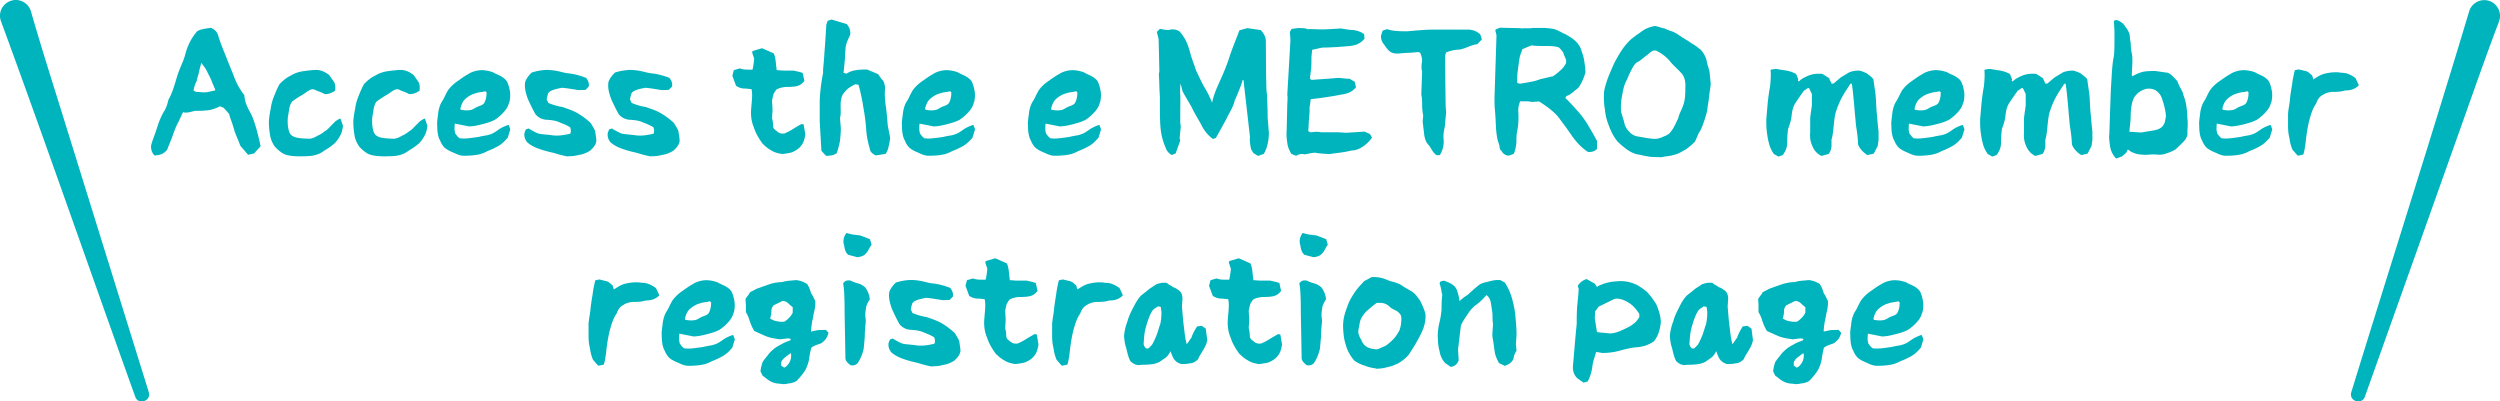 <svg data-name="Layer 2" xmlns="http://www.w3.org/2000/svg" viewBox="0 0 238.04 38.22"><path d="M14.78 14.82s-.04 0-.06-.02c-.25-.23-.37-.58-.33-.98.08-.28.18-.57.29-.86.08-.23.17-.47.25-.72.18-.59.38-1.09.62-1.52.23-.35.36-.67.49-1.23.33-.57.49-1.11.68-1.74l.14-.46c.1-.34.23-.66.37-.99.16-.38.33-.77.43-1.2.23-.84.6-1.53 1.12-2.13.33-.19.72-.24 1.3-.32.34.14.57.37.67.65.21.72.48 1.38.73 1.98.12.32.25.64.38.96l.39.96c.23.67.55 1.26 1.01 1.85.06.6.19.93.46 1.47.31.52.44.91.69 1.74l.04.15c.13.49.26.98.36 1.52l-.62.68-.57.13-.73-.85c-.1-.27-.2-.5-.29-.73-.09-.21-.17-.41-.25-.62-.13-.46-.24-.8-.35-1.1-.07-.2-.13-.38-.18-.57-.11-.16-.52-.6-.53-.61l-.35-.14c-.4.21-.78.33-1.09.37-.31.04-.58.06-.86.06h-.42l-.16.04c-.25.07-.49.13-.71.13-.1 0-.19-.01-.27-.04-.08.16-.16.33-.24.5-.1.21-.19.43-.3.62-.15.29-.27.62-.39.94l-.08.23c-.08.23-.18.47-.28.72-.08.19-.15.38-.22.56-.28.36-.67.54-1.14.54zm4.15-6.06c.17.02.33.03.49.03.12 0 .25 0 .37-.03.24-.05.52-.11.71-.16l-.03-.14c-.11-.22-.19-.44-.27-.62-.06-.17-.12-.3-.18-.43l-.38-.75c-.09-.17-.21-.32-.33-.48-.05-.06-.09-.12-.14-.19-.07.25-.16.56-.21.8-.02.16-.07.3-.11.44-.05.15-.09.29-.11.46-.15.28-.25.57-.31.92.08.07.23.15.38.15h.11zm9.86 6.13c-.31 0-.64-.01-.92-.03-.37-.05-.66-.1-.93-.25-.27-.16-.54-.39-.79-.67-.27-.42-.41-.78-.45-1.17-.06-.36-.1-.75-.1-1.19.03-.43.09-.82.19-1.31.04-.34.15-.73.32-1.15.17-.42.31-.75.5-1.1.4-.42.74-.67 1.11-.84.31-.2.77-.36 1.22-.41.53-.08.93-.11 1.29-.11.4.04.75.2 1.11.48l.13.18c.1.15.2.29.3.43.18.26.17.56.14.88-.22.16-.56.33-.88.33-.05 0-.09 0-.14-.01-.16-.1-.28-.15-.42-.2a3.11 3.11 0 00-.24-.09.982.982 0 01-.18-.08.53.53 0 00-.27-.08c-.04 0-.09 0-.14.02-.18.05-.36.18-.55.31-.11.08-.21.16-.33.22-.35.2-.67.41-.94.62-.12.13-.19.33-.23.47-.04.13-.06.29-.09.47-.02.14-.05.3-.08.48s-.06.78.05 1.21c.06.38.26.56.26.56.29.23.6.32 1.77.35.23-.03.49-.13.72-.28.23-.09.45-.23.7-.43.21-.11.37-.29.55-.48l.08-.08.42-.42.35-.21s.03-.01.04-.01h.03c.02 0 .04.03.05.05l.22.64c-.05.34-.13.72-.3.97-.13.26-.33.52-.54.72-.29.25-.58.45-.93.65-.28.23-.65.4-1.03.47-.28.07-.81.08-1.1.08zm8.04 0c-.31 0-.64-.01-.92-.03-.37-.05-.66-.1-.93-.25-.27-.16-.54-.39-.79-.67-.27-.42-.41-.78-.45-1.17-.06-.36-.1-.75-.1-1.19.03-.43.09-.82.19-1.31.04-.34.15-.73.32-1.15.17-.42.31-.75.5-1.1.4-.42.74-.67 1.11-.84.31-.2.77-.36 1.22-.41.53-.08.93-.11 1.29-.11.4.04.75.2 1.11.48l.13.18c.1.15.2.29.3.43.18.26.17.56.14.88-.22.16-.56.33-.88.33-.05 0-.09 0-.14-.01-.16-.1-.28-.15-.42-.2a3.11 3.11 0 00-.24-.09.982.982 0 01-.18-.08.53.53 0 00-.27-.08c-.04 0-.09 0-.14.02-.18.05-.36.18-.55.31-.11.08-.21.16-.33.22-.35.2-.67.41-.94.62-.12.13-.19.33-.23.47-.04.13-.06.29-.09.47-.02.14-.05.3-.08.48s-.06.78.05 1.21c.06.38.26.56.26.56.29.23.6.32 1.77.35.23-.03.49-.13.72-.28.23-.09.45-.23.7-.43.21-.11.37-.29.55-.48l.08-.08.42-.42.35-.21s.03-.01.04-.01h.03c.02 0 .04.03.05.05l.22.64c-.05.34-.13.72-.3.97-.13.26-.33.52-.54.72-.29.25-.58.45-.93.65-.28.23-.65.4-1.03.47-.28.07-.81.08-1.1.08zm7.32-.06c-.34 0-.69-.16-.91-.27-.32-.13-.54-.23-.81-.42-.2-.15-.39-.42-.53-.77-.24-.41-.26-1-.27-1.34 0-.09 0-.17-.01-.21 0-.25.03-.47.06-.7.02-.14.04-.28.05-.43.08-.42.17-.77.42-1.13.08-.13.15-.28.23-.44.08-.17.17-.34.28-.53.27-.35.52-.59.87-.84l.16-.11c.28-.2.59-.42.89-.58.3-.21.77-.36 1.24-.38.44 0 .8.09 1.12.2.14.09.28.15.41.21.2.09.41.18.61.34.29.22.36.41.42.59l.05.13c.08.29.17.64.15 1.03-.02.33-.06.54-.14.69-.05.21-.18.45-.35.66-.29.35-.6.63-.96.87-.4.21-.79.32-1.15.41-.41.11-.84.21-1.31.23l-1.36-.27c-.03.16-.03.49-.03.6l.06.32c.05.08.26.39.44.48.1.01.24.02.38.02.38 0 .83-.07 1.45-.16.16-.05.32-.07.47-.1.17-.03.34-.05.51-.11.33-.09.56-.25.83-.44.29-.21.58-.34.93-.47h.07c.02 0 .04.03.04.05l.13.35-.24.79c-.23.28-.57.63-.95.83-.35.19-.68.35-.97.45-.44.24-.91.44-2.19.45h-.08zm2-6.13s-.08.01-.13.04c-.37.04-.61.09-.79.16-.31.08-.54.23-.73.36-.25.2-.42.33-.59.81l-.08.28.05.11c.13.01.33.05.54.05.13 0 .27-.01.42-.04.12-.03.23-.09.35-.16.08-.05.17-.1.26-.14l.15-.06c.2-.07.41-.15.5-.3s.23-.45.23-1.01c-.07-.09-.12-.11-.16-.11zm7.89 6.2c-.54-.11-.92-.21-1.31-.34l-.18-.04c-.38-.09-.71-.17-1.11-.31-.53-.17-.95-.4-1.25-.67-.22-.28-.3-.57-.25-.89l.12-.32.27-.1c.29.18.54.32.84.45.13.07.47.1.79.13.16.02.32.03.47.05.18.03.37.05.59.05.36 0 .78-.06 1.27-.18.14-.2 0-.6 0-.61-.33-.2-.67-.34-.99-.46-.28-.14-.62-.21-1.13-.25-.47 0-.85-.16-1.17-.51-.19-.32-.33-.61-.51-.98-.14-.29-.29-.6-.38-.96-.12-.41-.16-.76-.11-1.12.05-.28.42-.76.64-.94.58-.17 1.02-.24 1.46-.24.17 0 .33.01.49.03.32.03.6.1.86.16.24.06.47.12.73.14.53.06 1.04.2 1.62.42.23.28.31.56.26.83l-.31.32-.68.02s-1.26-.22-1.58-.22c-.5.1-1.13.23-1.29.52-.06.15-.15.57-.15.57l.16.35c.4.17.88.32 1.36.39l.22.08c.38.13.78.27 1.17.49.47.27.88.58 1.27.94l.08.13c.13.21.26.42.35.63l.04.27c.04.25.08.48.08.71-.07.41-.34.68-.6.91-.38.23-.71.35-1.02.39-.35.1-.71.14-1.07.14h-.02zm7.93 0c-.54-.11-.92-.21-1.31-.34l-.18-.04c-.38-.09-.71-.17-1.11-.31-.53-.17-.95-.4-1.25-.67-.22-.28-.3-.57-.25-.89l.12-.32.27-.1c.29.18.54.32.84.45.13.07.47.1.79.13.16.02.32.03.47.05.18.03.37.05.59.05.36 0 .78-.06 1.27-.18.14-.2 0-.6 0-.61-.33-.2-.67-.34-.99-.46-.28-.14-.62-.21-1.13-.25-.47 0-.85-.16-1.17-.51-.19-.32-.33-.61-.51-.98-.14-.29-.29-.6-.38-.96-.12-.41-.16-.76-.11-1.12.05-.28.42-.76.64-.94.58-.17 1.02-.24 1.46-.24.17 0 .33.01.49.03.32.03.6.1.86.16.24.06.47.12.73.14.53.06 1.04.2 1.62.42.23.28.31.56.26.83l-.31.32-.68.02s-1.26-.22-1.58-.22c-.5.1-1.13.23-1.29.52-.06.15-.15.57-.15.57l.16.35c.4.17.88.32 1.36.39l.22.08c.38.13.78.27 1.17.49.47.27.88.58 1.27.94l.08.13c.13.21.26.42.35.63l.04.27c.04.25.08.48.08.71-.07.41-.34.68-.6.91-.38.23-.71.35-1.02.39-.35.1-.71.14-1.07.14H62zm12.41-.25c-.41-.07-.72-.18-.94-.33-.29-.15-.54-.36-.84-.65-.32-.45-.65-.97-.82-1.54-.22-.5-.31-1.1-.26-1.74l.03-.37c.05-.53.11-1.13 0-1.54h-.02c-.19 0-.43-.05-.63-.05-.3 0-.59-.1-.82-.27l-.35-.95.14-.53.57-.17c.25.1.54.12.78.12h.43c.12-.49.16-1.04.16-1.05l-.19-.56.03-.16.91-.27 1.11.49c.15.31.19.75.23 1.15.02.18.04.34.06.47 0-.01.03-.02.07-.02.12 0 .37.04.67.04h.86l.26.06c.2.04.41.09.61.17l.16.75c-.25.33-.51.47-.87.53-.36.05-.67.05-.97.05-.35.06-.62.11-.83.26-.12.14-.26.4-.26.4-.06.19-.1.39-.15.66l.05.84-.05.81c.05.19.1.42.1.68 0 .24.08.37.31.52.2.19.38.27.61.27.05 0 .1 0 .16-.01.24-.1.54-.25.81-.42.16-.11.36-.22.55-.33l.26-.15.21.04.16.94c-.07.53-.22.9-.44 1.13-.18.27-.72.58-1.01.63-.31.06-.59.11-.83.11h-.01zm4.51.19c-.09 0-.18 0-.26-.02l-.42-.46-.16-2.79V9.64c.03-.86.13-1.71.32-2.69-.01-.17.01-.48.05-.87.03-.31.06-.68.08-1.08l.04-.5c.05-.73.1-1.44.14-2.17l.13-.35.37-.12 1.44.43c.28.32.38.67.33 1.05-.23.43-.36.78-.42 1.08l-.03.34c-.03.31-.05.61-.05.88l-.13 1.3.3.07c.21-.16.54-.28.88-.33.36-.06.72-.06 1.07-.06l1.04.44c.19.27.31.46.47.61.13.24.19.48.19.75-.05.64 0 1.04.04 1.47.07.46.13.9.21 1.98.03.21.08.43.12.64.04.22.09.43.12.65-.03.14-.04.25-.06.35-.02.14-.04.28-.09.42-.02.2-.12.46-.28.72l-.94.15c-.39-.19-.54-.37-.58-.67-.19-.64-.31-1.28-.34-1.88-.08-.95-.16-1.42-.24-1.88-.03-.16-.06-.32-.08-.5-.1-.51-.23-1.21-.41-1.8l-.31-.05c-.22.12-.42.22-.61.36-.16.11-.28.25-.4.39l-.16.19c-.14.26-.22.61-.22 1.01v.3c.01.31.03.66-.06.97l.08.99c0 .31-.03.65-.06.97l-.02.22c-.09.42-.18.79-.31 1.16-.22.17-.49.24-.79.24zm9.51-.01c-.34 0-.69-.16-.91-.27-.32-.13-.54-.23-.81-.42-.2-.15-.39-.42-.53-.77-.24-.41-.26-1-.27-1.34 0-.09 0-.17-.01-.21 0-.25.03-.47.06-.7.02-.14.04-.28.05-.43.08-.42.17-.77.42-1.13.08-.13.15-.28.23-.44.08-.17.17-.34.28-.53.27-.36.52-.59.87-.84l.16-.11c.28-.2.59-.42.89-.58.3-.21.77-.36 1.24-.38.44 0 .8.09 1.12.2.14.09.28.15.41.21.2.09.41.18.61.34.29.22.36.41.42.59l.05.13c.08.29.17.64.15 1.03-.02.33-.06.54-.14.69-.05.21-.18.45-.35.66-.29.35-.6.63-.96.87-.4.21-.79.32-1.15.41-.41.11-.84.21-1.31.23l-1.36-.27c-.03.16-.03.49-.03.6l.06.32c.05.08.26.39.44.48.1.01.24.02.38.02.38 0 .83-.07 1.45-.16.16-.05.32-.07.47-.1.17-.03.34-.05.51-.11.33-.09.56-.25.83-.44.29-.21.58-.34.93-.47h.07c.02 0 .04.03.04.05l.13.35-.24.79c-.23.28-.57.63-.95.83-.35.19-.68.35-.97.45-.44.24-.91.44-2.19.45h-.08zm2-6.13s-.08.01-.13.04c-.37.04-.61.09-.79.16-.31.08-.54.23-.73.36-.25.2-.42.33-.59.81l-.08.28.05.11c.13.01.33.05.54.05.13 0 .27-.01.42-.04.12-.03.23-.09.35-.16.08-.05.17-.1.26-.14l.15-.06c.2-.07.41-.15.5-.3s.23-.45.23-1.01c-.07-.09-.12-.11-.16-.11zm10 6.13c-.34 0-.69-.16-.91-.27-.32-.13-.54-.23-.81-.42-.2-.15-.39-.42-.53-.77-.24-.41-.26-1-.27-1.34 0-.09 0-.17-.01-.21 0-.25.03-.47.06-.7.02-.14.04-.28.05-.43.08-.42.17-.77.42-1.13.08-.13.15-.28.23-.44.08-.17.17-.34.28-.53.27-.36.52-.59.87-.84l.16-.11c.28-.2.59-.42.89-.58.3-.21.77-.36 1.24-.38.44 0 .8.09 1.12.2.14.09.28.15.41.21.2.09.41.18.61.34.29.22.36.41.42.59l.05.13c.08.29.17.64.15 1.03-.02.33-.06.54-.14.69-.05.21-.18.45-.35.66-.29.35-.6.63-.96.87-.4.21-.79.32-1.15.41-.41.11-.84.21-1.31.23l-1.36-.27c-.03.16-.03.49-.03.6l.06.32c.05.08.26.39.44.48.1.01.24.02.38.02.38 0 .83-.07 1.45-.16.16-.05.32-.07.47-.1.17-.03.34-.05.51-.11.33-.09.56-.25.83-.44.29-.21.58-.34.93-.47h.07c.02 0 .04.03.04.05l.13.35-.24.79c-.23.28-.57.63-.95.83-.35.19-.68.35-.97.45-.44.24-.91.44-2.19.45h-.08zm2-6.13s-.08.01-.13.04c-.37.04-.61.09-.79.16-.31.08-.54.23-.73.36-.25.2-.42.33-.59.81l-.08.28.05.11c.13.01.33.05.54.05.13 0 .27-.01.42-.04.12-.03.23-.09.35-.16.08-.05.17-.1.26-.14l.15-.06c.2-.07.41-.15.5-.3s.23-.45.23-1.01c-.07-.09-.12-.11-.16-.11zm17.4 6.14s-.03 0-.04-.01l-.42-.26-.21-.35-.04-.18c-.05-.29-.12-.68-.07-.98l-.62-5.44h-.08c-.08.33-.21.65-.33.94-.15.37-.27.68-.43 1.01-.07.4-.3.82-.52 1.23-.1.19-.21.39-.29.57l-.98 1.77-.28.09c-.53-.39-.87-.84-1.18-1.49l-.2-.34c-.23-.4-.47-.81-.65-1.21-.1-.18-.22-.38-.34-.58-.18-.31-.37-.63-.52-.92l-.19-.74c-.05.37-.06.92-.02 1.16 0 .34 0 .67-.01 1.57v1.01l.05.37-.11 1.08.06.24-.44 1.23-.38.15c-.33-.21-.49-.44-.57-.7-.28-.62-.45-1.31-.5-2.05-.05-.58-.05-1.62-.05-2.38v-.39c-.02-.34-.04-.7-.05-1.06-.01-.36-.02-.73-.05-1.08l.05-.34-.07-3.04-.17-.68.3-.3c.29.07.51.11.72.11.08 0 .15 0 .23-.02a1.16 1.16 0 01.92.17c.45.53.74 1.02 1.01 2.04.08.34.2.65.31.96.09.24.17.48.25.73l.2.41c.18.38.35.75.61 1.2.3.48.56 1.06.71 1.44.15-.74.42-1.34.72-2.01.42-.91.73-1.69.97-2.46.17-.51.37-1.02.57-1.53.12-.3.23-.59.34-.89l.75-.21 1.28.18c.27.31.51.62.49 1.17l.02 2.94c0 .28.01.53.02.77 0 .5.01.93.08 1.33 0 .22 0 .42.02.66.01.36.03.8.03 1.52.03.23.05.46.06.7.02.22.03.45.06.69-.01 1.3-.47 1.98-.49 2.01l-.52.19h-.03zm3.58-.02l-.42-.16c-.2-.35-.36-.69-.39-1.08-.07-.43-.09-.8-.06-1.15l.06-2.51.03-.64-.03-.26.3-5.2-.05-.79.16-.28.74-.09c.09.02.17.02.25.02.17 0 .37.01.56.12.03-.03.13-.03.23-.03s.21 0 .31.01h.2c.19.01.32.02.54.02.32 0 .82-.02 1.85-.09l.19.03c.31.05.73.12 1.03.12.34.06.72.16 1.01.4l.03.43c-.36.42-.77.62-1.31.68-.45.05-1.86.16-2.67.16-.15.02-.32.06-.49.1-.17.04-.35.08-.51.11-.02.25-.07.56-.07.83 0 .32 0 .65-.03.97l-.04.32c-.03.22-.06.44-.06.65l.15.1c.35-.04 1.75-.12 2.21-.17.09-.01.19-.02.28-.02.18 0 .37.02.56.04.19.02.38.04.57.04l.48.29.12.52c-.45.53-.89.61-1.35.69l-.24.04c-.49.11-2.18.36-2.72.4-.04.36-.11.8-.11.8s.02.43-.03.8c-.02.21-.04.46-.05.71-.01.25-.02.5-.05.72.07.06.18.13.3.13.21-.04.35-.05.49-.05s.28.01.41.04h1.57l.87.05 1.73-.11.51.23.2.34c-.3.44-1.08 1.23-1.96 1.23-.46.12-.94.19-1.44.25-.21.03-.42.05-.64.09-.06 0-1.05-.05-1.35-.13-.25 0-.46.05-.67.09-.12.03-.25.05-.38.07a.74.74 0 00-.23-.04c-.26 0-.54.16-.54.16-.01 0-.03.01-.04.01h-.03zm13.36-.07c-.23-.19-.34-.37-.45-.55-.08-.13-.15-.26-.26-.39-.3-.3-.39-.72-.43-1.05l-.14-1.18.05-.56c-.05-.3-.1-.63-.1-1s0-.69-.08-1l.08-2.22c-.08-.24-.08-.59 0-.98 0-.25-.06-.51-.19-.8l-.21-.07c-.11.04-.51.06-.93.08l-.55.03c-.14.02-.3.04-.47.04-.25 0-.46-.04-.62-.13-.23-.13-.39-.36-.55-.58l-.15-.21c-.19-.24-.27-.54-.24-.81l.15-.45.43-.15c.5.21 1.44.21 1.84.21h.11c1.12-.11 1.9-.16 2.46-.16h3.3c.43 0 .86.17 1.16.46l.15.47-.44.46c-.28.02-.61.15-.92.27-.33.13-.65.25-.9.25-.49.03-.77.13-1.01.21l-.1.04c-.11.12-.13.31-.13.56v.75l.05 3.86.05.52-.03.35c-.04.35-.07.68-.09 1-.1.43-.18.88-.11 1.38 0 .5-.11.93-.35 1.33-.01.03-.04.04-.07.04h-.29zm6.92.07c-.33 0-.6-.24-.7-.47-.12-.03-.16-.23-.19-.44-.02-.1-.03-.2-.07-.27-.14-.35-.19-.76-.23-1.13l-.02-.18-.03-.57a23.2 23.2 0 00-.07-1.17c-.05-.44-.05-.88-.05-1.31l.19-5.92-.11-.46s.01-.08.05-.1l.37-.16 1.41.03c.3 0 .51 0 .69.04.1-.02.22-.02.35-.02h.28c.14 0 .27 0 .42-.03h1.14c.62.05.93.09 1.27.26.14.07.27.13.4.2.16.08.32.15.48.24l.11.07c.23.14.48.3.72.54.28.29.44.58.52.89.14.38.22.68.26.97l.04.28c.04.27.07.52.07.8-.25.86-.62 1.38-.64 1.4-.08.09-.18.17-.27.24-.08.06-.16.12-.23.19-.27.23-.48.35-.65.39l-.13.19c.32.31.68.69 1.12 1.19.38.41.75.91 1.05 1.41l.06.11c.27.45.56.94.79 1.39v.74c-.12.21-.46.31-.71.31-.07 0-.13 0-.18-.02-.59-.4-1.06-.89-1.55-1.59-.4-.59-.83-1.17-1.28-1.76-.34-.41-.94-.9-1.79-1.44l-.73.05c-.15-.05-.33-.06-.48-.06h-.3c-.1 0-.2 0-.29-.01-.16.37-.22.76-.17 1.18.03.94-.07 1.41-.14 1.79-.05.3-.05.48-.05.66 0 .16 0 .31-.02.46-.05.32-.1.66-.25.93l-.43.15h-.02zm1.3-10.14c-.07.21-.24.58-.29.94-.04.23-.07.47-.1.71l-.05.4c-.06.35-.06.75-.06 1.14.05.05.15.09.28.09.05 0 .09 0 .15-.02.36-.05.63-.1.93-.16.32-.05.62-.16.87-.25.17-.03.31-.07.49-.11.18-.04.39-.1.67-.15.21-.13.48-.34.73-.57.22-.19.39-.42.54-.7v-.31l-.08-.17c-.07-.17-.14-.33-.19-.51-.12-.17-.26-.36-.44-.5-.28-.09-.61-.13-1.13-.13h-.26c-.44 0-.82 0-1.2-.06l-.86.36zm12.27 10.26c-.3-.03-.56-.09-.81-.14l-.32-.07c-.38-.05-.74-.19-1.14-.46-.31-.23-.63-.48-.93-.78-.33-.39-.58-.84-.82-1.47-.17-.44-.34-.93-.39-1.56-.1-.55-.13-1.19-.08-1.79.09-.46.24-.94.47-1.53l.16-.37c.13-.31.27-.64.44-.97.23-.41.47-.84.79-1.28.24-.31.56-.7.93-.96.16-.13.33-.25.51-.37.13-.09.27-.19.42-.3.29-.19.64-.32 1.12-.42.17.03.29.07.41.11.18.05.35.11.52.13.21.12.45.2.69.28l.12.04c.29.14.54.31.79.48l.11.08.11.06c.25.15.49.3.74.48.31.16.61.4.89.63.27.31.46.66.54 1.02.03.2.09.4.15.59.05.18.11.35.13.5l.05.51.06.61c-.02.22-.05.43-.08.63s-.06.41-.08.61c-.02.22-.05.4-.08.59-.03.18-.06.36-.08.58-.05.42-.5 1.79-.72 2.11-.12.18-.2.39-.29.59-.05.13-.11.26-.17.38-.26.27-.55.52-.83.72l-.21.12c-.23.13-.46.27-.73.36-.38.12-.67.18-1 .21l-.42.08-.98-.03zm.24-10.13c-.17.04-.34.18-.52.33l-.14.12c-.11.08-.2.15-.3.23-.12.1-.24.2-.39.3l-.12.07c-.19.11-.33.19-.52.54-.21.35-.38.74-.53 1.09l-.09.2c-.21.38-.3.82-.38 1.25l-.03.16c-.11.53-.14 1.06-.09 1.58l.28.91c.05.32.19.61.38.83.23.29.52.49.8.55l.44.08c.2.03.38.06.57.1.23.03.48.07.72.07.09 0 .19 0 .28-.02.2-.04.37-.1.62-.22.19-.06.37-.17.54-.31.18-.24.32-.41.44-.67.08-.13.14-.26.19-.38.05-.11.1-.22.17-.33.04-.25.16-.51.27-.76.09-.2.18-.41.25-.63.15-.47.16-1 .16-1.5.04-.61-.07-1.07-.32-1.37-.17-.2-.36-.38-.55-.57-.18-.17-.36-.35-.53-.55-.3-.41-.82-.82-1.4-1.1h-.18zm11.85 10.08s-.03 0-.04-.01l-.38-.22c-.24-.35-.41-.73-.46-1-.11-.37-.16-.75-.21-1.12-.05-.37-.05-.8-.05-1.18l.14-1.62.04-.34c.05-.39.1-.79.18-1.16.04-.46.1-.99.05-1.53 0-.04.03-.08.07-.09l.43-.06c.35.06.65.11 1 .16.37.07.67.18.93.33l.2.48-.03.18.11.04c.21-.25.58-.41.94-.57.35-.12.62-.16.93-.16.12 0 .24 0 .36.02l.63.4.23.52h.19c.17-.15.43-.36.68-.58l.81-.49c.3-.12.62-.17.96-.17.31.07.52.17.74.28.27.21.47.36.61.55.04.31.08.58.12.85.04.27.08.53.1.81.02.25.03.48.04.71.02.32.03.63.07.94.05.59.1 1.14.16 1.67v.8l-.08.57-.38.73-.6.14c-.45-.29-.73-.62-.89-1.01-.02-.64-.09-1.1-.15-1.51-.04-.23-.07-.45-.08-.66-.05-.51-.1-1.06-.14-1.59l-.07-.71c-.04-.45-.09-.9-.16-1.32h-.13c-.21.36-.55.81-.81 1.31-.24.44-.45.97-.6 1.47-.08.26-.13.74-.18 1.2-.05.51-.1 1.03-.21 1.34v.66c-.04.25-.1.5-.27.71l-.69.19c-.46-.24-.73-.57-.9-1.03-.16-.37-.21-.76-.17-1.21v-1.4c.03-.21.05-.4.08-.6.03-.18.05-.37.08-.55V8.95l-.27-.56h-.12l-.38.26c-.25.35-.5.71-.76 1.1-.27.38-.35.84-.39 1.2-.05.48-.17.87-.34 1.32-.06.4-.09.86-.09 1.3 0 .3-.05.71-.43 1.2l-.41.14h-.02zm13.29-.06c-.34 0-.69-.16-.91-.27-.32-.13-.54-.23-.81-.42-.2-.15-.39-.42-.53-.77-.24-.41-.26-1-.27-1.34 0-.09 0-.17-.01-.21 0-.25.03-.47.06-.7.02-.14.04-.28.05-.43.08-.42.17-.77.42-1.13.08-.13.15-.28.23-.44.08-.17.17-.34.28-.53.27-.35.52-.59.87-.84l.16-.11c.28-.2.59-.42.89-.58.3-.21.77-.36 1.24-.38.44 0 .8.09 1.12.2.14.09.28.15.41.21.2.09.41.18.61.34.29.22.36.41.42.59l.05.13c.08.29.17.64.15 1.03-.02.33-.06.54-.14.69-.05.21-.18.45-.35.66-.29.35-.6.63-.96.87-.4.21-.79.32-1.15.41-.41.11-.84.21-1.31.23l-1.36-.27c-.03.16-.03.49-.03.6l.06.32c.05.08.26.39.44.48.1.01.24.02.38.02.38 0 .83-.07 1.45-.16.16-.05.32-.07.47-.1.17-.03.34-.05.51-.11.33-.09.56-.25.83-.44.29-.21.58-.34.93-.47h.07c.02 0 .04.03.04.05l.13.35-.24.79c-.23.28-.57.63-.95.83-.35.19-.68.35-.97.45-.44.24-.91.44-2.19.45h-.08zm2-6.13s-.08.01-.13.04c-.37.04-.61.09-.79.16-.31.08-.54.23-.73.36-.25.2-.42.33-.59.81l-.08.28.05.11c.13.01.33.05.54.05.13 0 .27-.01.42-.04.12-.03.23-.09.35-.16.08-.05.17-.1.26-.14l.15-.06c.2-.07.41-.15.5-.3s.23-.45.23-1.01c-.07-.09-.12-.11-.16-.11zm5.07 6.19s-.03 0-.04-.01l-.38-.22c-.24-.35-.41-.73-.46-1-.11-.37-.16-.75-.21-1.12-.05-.37-.05-.8-.05-1.18l.14-1.62.04-.34c.05-.39.1-.79.18-1.16.04-.46.1-.99.05-1.53 0-.04.03-.08.07-.09l.43-.06c.35.06.65.11 1 .16.37.07.67.18.93.33l.2.48-.03.18.11.04c.21-.25.58-.41.94-.57.35-.12.62-.16.93-.16.12 0 .24 0 .36.02l.63.4.23.52h.19c.17-.15.43-.36.68-.58l.81-.49c.3-.12.62-.17.96-.17.31.07.52.17.74.28.27.21.47.36.61.55.04.31.08.58.12.85.04.27.08.53.1.81.02.25.03.48.04.71.02.32.03.63.07.94.05.59.1 1.14.16 1.67v.8l-.08.57-.38.73-.6.14c-.45-.29-.73-.62-.89-1.01-.02-.64-.09-1.1-.15-1.51-.04-.23-.07-.45-.08-.66-.05-.51-.1-1.06-.14-1.59l-.07-.71c-.04-.45-.09-.9-.16-1.32h-.13c-.21.36-.55.81-.81 1.31-.24.44-.45.97-.6 1.47-.08.26-.13.74-.18 1.2-.05.51-.1 1.03-.21 1.34v.66c-.04.25-.1.5-.27.71l-.69.19c-.46-.24-.73-.57-.9-1.03-.16-.37-.21-.76-.17-1.21v-1.4c.03-.21.05-.4.08-.6.03-.18.05-.37.08-.55V8.95l-.27-.56h-.12l-.38.26c-.25.35-.5.71-.76 1.1-.27.38-.35.84-.39 1.2-.05.48-.17.87-.34 1.32-.06.4-.09.86-.09 1.3 0 .3-.05.71-.43 1.2l-.41.14h-.02zm11.83.19s-.05 0-.06-.03c-.31-.34-.49-.73-.55-1.21-.06-.4-.1-.87-.06-1.02 0 0 .12-3.73.16-4.53.02-.22.03-.48.05-.76.04-.75.09-1.6.23-2.2.06-.56.05-1.2.05-1.83v-.54l-.05-.92c0-.04.02-.08.06-.09l.18-.05c.42.14.68.35.83.62.18.21.31.44.41.7.02.12.03.23.04.34.02.18.04.35.08.51 0 .33.03.65.08.92.08.27.08.61.08.93l-.06 1.17.06.18c.38-.25.83-.4 1.14-.46.36-.05.71-.05 1.02-.05.2.02.39.05.57.08.2.03.4.06.61.08.29.1.52.35.74.59.06.07.13.14.19.2.14.37.26.59.36.77.11.21.2.37.23.59.28.67.34 1.37.38 2.21.04.39.03.71.01.97-.01.21-.02.39 0 .54-.06.3-.2.52-.46.78-.09.08-.18.17-.27.26-.13.13-.26.26-.41.39-.24.15-.51.27-.85.38-.21.09-.45.13-.7.13-.09 0-.18 0-.28-.02-.07 0-.15-.01-.22-.01-.12 0-.25 0-.38.02-.14 0-.28.02-.41.02-.11 0-.22 0-.33-.02-.39 0-.95-.13-1.35-.48l-.09.08c-.02.19-.17.31-.36.46l-.14.12-.51.18h-.03zm1.42-2.52c.17 0 .34.01.5.03.14.01.27.02.39.02s.21-.01.29-.03c.18-.04.35-.06.52-.09.24-.04.47-.07.65-.12.44-.11.7-.33.84-.72l.11-.53c0-.51-.21-1.29-.41-1.83-.09-.25-.26-.46-.55-.68-.19-.11-.41-.17-.65-.17-.08 0-.17 0-.26.02-.44.12-.78.33-1.02.64-.25.24-.43.91-.46 1.73 0 .49-.04.87-.08 1.22-.02.17-.04.33-.05.5h.18zm8.99 2.27c-.34 0-.69-.16-.91-.27-.32-.13-.54-.23-.81-.42-.2-.15-.39-.42-.53-.77-.24-.41-.26-1-.27-1.34 0-.09 0-.17-.01-.21 0-.25.03-.47.06-.7.02-.14.04-.28.05-.43.08-.42.17-.77.42-1.13.08-.13.15-.28.23-.44.08-.17.17-.34.28-.53.27-.36.52-.59.87-.84l.16-.11c.28-.2.59-.42.89-.58.3-.21.77-.36 1.24-.38.44 0 .8.09 1.12.2.14.09.28.15.41.21.2.09.41.18.61.34.29.22.36.41.42.59l.05.13c.08.29.17.64.15 1.03-.02.33-.06.54-.14.69-.05.21-.18.45-.35.66-.29.35-.6.63-.96.87-.4.21-.79.32-1.15.41-.41.11-.84.21-1.31.23l-1.36-.27c-.03.16-.03.49-.03.6l.06.32c.05.08.26.39.44.48.1.01.24.02.38.02.38 0 .83-.07 1.45-.16.16-.05.32-.07.47-.1.17-.03.34-.05.51-.11.33-.09.56-.25.83-.44.29-.21.58-.34.93-.47h.07c.02 0 .04.03.04.05l.13.35-.24.79c-.23.28-.57.63-.95.83-.35.19-.68.35-.97.45-.44.24-.91.44-2.19.45h-.08zm2-6.13s-.08.01-.13.04c-.37.04-.61.09-.79.16-.31.08-.54.23-.73.36-.25.2-.42.33-.59.81l-.08.28.05.11c.13.01.33.05.54.05.13 0 .27-.01.42-.04.12-.03.23-.09.35-.16.08-.05.17-.1.26-.14l.15-.06c.2-.07.41-.15.5-.3s.23-.45.23-1.01c-.07-.09-.12-.11-.16-.11zm4.88 6.11s-.05-.01-.06-.03l-.46-.53c-.16-.39-.24-.72-.29-1.12-.09-.33-.13-.7-.13-1.13v-1.18c.02-.23.05-.46.09-.69.03-.21.07-.42.09-.65.03-.36.09-.72.16-1.17l.05-.29c.04-.4.13-.79.22-1.2 0-.03.05-.15.09-.15l.34-.06s.42.11.66.16c.18.05.31.16.42.26.06.05.11.1.17.14l.12.39c.17-.11.53-.34.72-.42.23-.11.54-.17.79-.21.28-.05.57-.05.85-.05.12.03.25.04.38.05.12.01.26.02.39.05.25.07.64.25.89.47l.29.62s0 .07-.02.1c-.44.39-.87.44-1.24.44l-.38.09c-.32.05-.64.05-.93.05-.31.05-.56.11-.79.26-.29.15-.5.33-.69.86-.17.23-.32.54-.42.84-.11.32-.18.56-.27.92-.08.36-.14.68-.19 1l-.03.22c-.04.28-.07.54-.1.84l-.04.25c-.04.27-.08.52-.17.78l-.48.1zm-161.82 20s-.05-.01-.06-.03l-.46-.53c-.16-.39-.24-.72-.29-1.12-.09-.33-.13-.7-.13-1.13v-1.18c.02-.23.05-.46.09-.69.03-.21.07-.42.09-.65.03-.36.09-.72.16-1.17l.05-.29c.04-.4.13-.79.22-1.2 0-.03.05-.15.09-.15l.34-.06s.42.11.66.16c.18.05.31.16.42.26.06.05.11.1.17.14l.12.39c.17-.11.53-.34.72-.42.23-.11.54-.17.79-.21.28-.05.57-.05.85-.05.12.03.25.04.38.05.12.01.26.02.39.05.25.07.64.25.89.47l.29.62s0 .07-.02.1c-.44.39-.87.44-1.24.44l-.38.09c-.32.05-.64.05-.93.05-.31.05-.56.11-.79.26-.29.15-.5.33-.69.86-.17.23-.32.54-.42.84-.11.32-.18.56-.27.92-.08.36-.14.68-.19 1l-.03.22c-.04.28-.07.54-.1.84l-.04.25c-.04.27-.08.52-.17.78l-.48.1zm8.55.02c-.34 0-.69-.16-.91-.27-.32-.13-.54-.23-.81-.42-.2-.15-.39-.42-.53-.77-.24-.41-.26-1-.27-1.34 0-.09 0-.17-.01-.21 0-.25.03-.47.06-.7.02-.14.04-.28.05-.43.08-.42.17-.77.42-1.13.08-.13.15-.28.23-.44.08-.17.17-.34.28-.53.27-.35.52-.59.87-.84l.16-.11c.28-.2.59-.42.89-.58.3-.21.77-.36 1.24-.38.44 0 .8.09 1.12.2.14.09.28.15.41.21.2.09.41.18.61.34.29.22.36.41.42.59l.05.13c.08.29.17.64.15 1.03-.02.33-.06.54-.14.69-.05.21-.18.45-.35.66-.29.35-.6.63-.96.87-.4.21-.79.32-1.15.41-.41.11-.84.21-1.31.23l-1.36-.27c-.03.16-.03.49-.03.6l.06.32c.05.08.26.39.44.48.1.01.24.02.38.02.38 0 .83-.07 1.45-.16.16-.05.32-.07.47-.1.17-.03.34-.05.51-.11.33-.09.56-.25.83-.44.29-.21.58-.34.93-.47h.07c.02 0 .04.03.04.05l.13.35-.24.79c-.23.28-.57.63-.95.83-.35.19-.68.35-.97.45-.44.24-.91.44-2.19.45h-.08zm2-6.13s-.08.01-.13.04c-.37.04-.61.09-.79.16-.31.08-.54.23-.73.36-.25.2-.42.33-.59.81l-.08.28.05.11c.13.01.33.05.54.05.13 0 .27-.01.42-.04.12-.03.23-.09.35-.16.08-.05.17-.1.26-.14l.15-.06c.2-.07.41-.15.5-.3s.23-.45.23-1.01c-.07-.09-.12-.11-.16-.11zm6.98 7.86c-.09 0-.18 0-.26-.03h-.01c-.3 0-.62-.08-.89-.23-.18-.1-.32-.21-.47-.33-.08-.07-.17-.13-.27-.2l-.2-.42c.04-.33.11-.6.19-.85.12-.2.24-.35.38-.52l.13-.16c.14-.22.37-.42.6-.62.22-.17.43-.28.63-.39l.18-.1c.16-.08.31-.15.46-.2.11-.04.22-.09.31-.13l-.03-.13-.26-.03-.72.09c-.46-.06-.97-.14-1.32-.29-.26-.1-.53-.23-.8-.35l-.34-.16c-.2-.32-.31-.6-.44-.96-.09-.31-.2-.57-.36-.83v-.65c-.01-.19-.01-.37-.04-.56.05-.13.1-.2.17-.28.08-.11.18-.23.27-.41.26-.13.46-.23.61-.32l1.25-.44c.36-.12.83-.2 1.19-.2.35-.11.68-.13 1.02-.16l.31-.03c.4.04.73.17 1.06.38.16.25.28.54.37.87.11.15.19.31.27.48.04.08.08.17.13.25v.38c-.02.25-.07.53-.15.82-.05.28-.09.56-.16.8l-.03.24c-.03.22-.07.49-.06.68l.66-.14.75-.02.25.28c-.13.52-.33.69-.55.88l-.11.1-.16.06c-.26.09-.74.25-.83.41 0 0-.12.5-.18.9-.04.38-.16.76-.36 1.16-.22.37-.5.71-.83 1.05-.22.15-.44.23-.77.26-.19.04-.38.07-.56.07zm.72-2.89c-.18.12-.33.24-.49.36-.16.13-.27.26-.36.45v.33l.27.19.07-.02.11-.06c.18-.16.32-.35.42-.58.08-.23.1-.46.06-.69h-.08zm-1.89-3.32c.05 0 .25.16.55.22.21.04.35.07.53.07.08 0 .17 0 .28-.02.34-.22.64-.54.78-.85v-.53c-.13-.08-.29-.23-.44-.37a.81.81 0 00-.52-.22l-.86.42c-.13.16-.21.33-.21.53 0 .22-.04.45-.12.74zm7.82 4.44c-.06 0-.12 0-.18-.02-.24-.19-.43-.36-.48-.61l-.08-4.37c0-2-.08-2.44-.12-2.68l-.02-.14c.17-.21.31-.27.5-.27.06 0 .13 0 .21.02.27.13.5.21.73.27.26.06.51.25.67.38.25.35.4.75.43 1.13-.15.25-.29.47-.35.73l-.02.16c-.03.2-.06.41-.06.62l.05.57c-.05.54-.1 1.04-.1 1.51 0 0-.05.62-.1 1.1-.1.48-.3.97-.57 1.38-.13.14-.3.22-.5.22zm-.33-10.49c-.35-.21-.41-.65-.46-.97-.1-.25-.1-.69.19-1.1.02-.02.04-.04.07-.04h.03c.3.12.62.15.93.19l.32.04s.55.2.93.36l.15.54c-.12.14-.19.27-.25.39-.06.11-.12.23-.2.31-.16.24-.38.41-.9.47h-.01l-.79-.21zm7.88 10.6c-.54-.11-.92-.21-1.31-.34l-.18-.04c-.38-.09-.71-.17-1.11-.31-.53-.17-.95-.4-1.25-.67-.22-.28-.3-.57-.25-.89l.12-.32.27-.1c.29.18.54.32.84.45.13.07.47.1.79.13.16.02.32.03.47.05.18.03.37.05.59.05.36 0 .78-.06 1.27-.18.14-.2 0-.6 0-.61-.33-.2-.67-.34-.99-.46-.28-.14-.62-.21-1.13-.25-.47 0-.85-.16-1.17-.51-.19-.32-.33-.61-.51-.98-.14-.29-.29-.6-.38-.96-.12-.41-.16-.76-.11-1.12.05-.28.42-.76.64-.94.58-.17 1.02-.24 1.46-.24.17 0 .33.01.49.03.32.03.6.1.86.16.24.06.47.12.73.14.53.06 1.04.2 1.62.42.23.28.31.56.26.83l-.31.32-.68.02s-1.26-.22-1.58-.22c-.5.1-1.13.23-1.29.52-.06.15-.15.57-.15.57l.16.35c.4.17.88.32 1.36.39l.22.08c.38.13.78.27 1.17.49.47.27.88.58 1.27.94l.08.13c.13.21.26.42.35.63l.04.27c.04.25.08.48.08.71-.07.41-.34.68-.6.91-.38.23-.71.35-1.02.39-.35.1-.71.14-1.07.14h-.02zm7.87-.25c-.41-.07-.72-.18-.94-.33-.29-.15-.54-.36-.84-.65-.32-.45-.65-.97-.82-1.54-.22-.5-.31-1.1-.26-1.74l.03-.37c.05-.53.11-1.13 0-1.54h-.02c-.19 0-.43-.05-.63-.05-.3 0-.59-.1-.82-.27l-.35-.95.14-.53.57-.17c.25.1.54.12.78.12h.43c.12-.49.16-1.04.16-1.05l-.19-.56.03-.16.91-.27 1.11.49c.15.31.19.75.23 1.15.02.18.04.34.06.47 0-.01.03-.02.07-.02.12 0 .37.04.67.04h.86l.26.06c.2.04.41.09.61.17l.16.75c-.25.33-.51.47-.87.53-.36.05-.67.05-.97.05-.35.06-.62.11-.83.26-.12.14-.26.4-.26.4-.06.19-.1.39-.15.66l.05.84-.05.81c.05.19.1.42.1.68 0 .24.08.37.31.52.2.19.38.27.61.27.05 0 .1 0 .16-.01.24-.1.54-.25.81-.42.16-.11.36-.22.55-.33l.26-.15.21.04.16.94c-.07.53-.22.9-.44 1.13-.18.27-.72.58-1.01.63-.31.06-.59.11-.83.11h-.01zm4.54.16s-.05-.01-.06-.03l-.46-.53c-.16-.39-.24-.72-.29-1.12-.09-.33-.13-.7-.13-1.13v-1.18c.02-.23.05-.46.09-.69.03-.21.07-.42.09-.65.03-.36.09-.72.16-1.17l.05-.29c.04-.4.13-.79.22-1.2 0-.03.05-.15.09-.15l.34-.06s.42.11.66.16c.18.05.31.16.42.26.06.05.11.1.17.14l.12.39c.17-.11.53-.34.72-.42.23-.11.54-.17.79-.21.28-.05.57-.05.85-.05.12.03.25.04.38.05.12.01.26.02.39.05.25.07.64.25.89.47l.29.62s0 .07-.02.1c-.44.39-.87.44-1.24.44l-.38.09c-.32.05-.64.05-.93.05-.31.05-.56.11-.79.26-.29.15-.5.33-.69.86-.17.23-.32.54-.42.84-.11.32-.18.56-.27.92-.08.36-.14.68-.19 1l-.03.22c-.04.28-.07.54-.1.84l-.04.25c-.04.27-.08.52-.17.78l-.48.1zm7.21-.06c-.4-.02-.71-.38-.72-.4-.17-.34-.26-.71-.37-1.2-.13-.36-.18-.73-.21-1.16.03-.45.15-.95.33-1.41.1-.4.28-.78.48-1.17 0 0 .06-.13.07-.13.21-.41.41-.79.74-1.14l.2-.16c.17-.13.34-.26.51-.41.12-.1.25-.18.38-.26.11-.07.23-.15.35-.24.27-.09.49-.15.74-.15.09 0 .18 0 .28.02.13.13.22.18.32.23.09.04.18.1.29.19.14.02.29.12.43.22l.16.11c.25.25.28.54.28.78l-.05.71.08.95c.03.34.06.62.09.87.03.2.05.39.07.57.04.39.11.8.21 1.2.07-.07.14-.17.23-.3.06-.09.13-.2.22-.31.09-.3.28-.67.54-1.08l.44-.06.39.27.14 1.08c-.05.37-.21.65-.38.95l-.15.25c-.14.22-.25.4-.35.64-.27.27-.55.39-.82.39-.21.06-.49.06-.78.06-.37-.1-.65-.34-.8-.67-.08-.18-.16-.4-.21-.55l-.17.28c-.16.25-.36.38-.54.5-.06.04-.12.08-.17.12-.35.28-.85.34-1.2.37-.15.01-.3.02-.44.02-.2 0-.39.01-.59.04h-.01zm1.93-5.58c-.1.08-.24.16-.35.23-.18.13-.28.34-.4.58-.16.37-.31.81-.43 1.28-.12.44-.15.91-.19 1.52.12.36.24.41.33.41.04 0 .1-.01.16-.04l.31-.32c.16-.27.3-.57.45-.95.06-.16.11-.33.17-.51.05-.18.11-.36.17-.52.05-.22.11-.62.11-1.15l-.06-.47-.26-.06zm9.51 5.48c-.41-.07-.72-.18-.94-.33-.29-.15-.54-.36-.84-.65-.32-.45-.65-.97-.82-1.54-.22-.5-.31-1.1-.26-1.74l.03-.37c.05-.53.11-1.13 0-1.54h-.02c-.19 0-.43-.05-.63-.05-.3 0-.59-.1-.82-.27l-.35-.95.14-.53.57-.17c.25.1.54.12.78.12h.43c.12-.49.16-1.04.16-1.05l-.19-.56.03-.16.91-.27 1.11.49c.15.31.19.75.23 1.15.02.18.04.34.06.47 0-.01.03-.02.07-.02.12 0 .37.04.67.04h.86l.26.06c.2.04.41.09.61.17l.16.75c-.25.33-.51.47-.87.53-.36.05-.67.05-.97.05-.35.06-.62.11-.83.26-.12.14-.26.4-.26.4-.06.19-.1.39-.15.66l.05.84-.05.81c.05.19.1.42.1.68 0 .24.08.37.31.52.2.19.38.27.61.27.05 0 .1 0 .16-.01.24-.1.54-.25.81-.42.16-.11.36-.22.55-.33l.26-.15.21.04.16.94c-.07.53-.22.9-.44 1.13-.18.27-.72.58-1.01.63-.31.06-.59.11-.83.11h-.01zm4.83.14c-.06 0-.12 0-.18-.02-.24-.19-.43-.36-.48-.61l-.08-4.37c0-2-.08-2.45-.12-2.68l-.02-.14c.17-.21.31-.27.5-.27.06 0 .13 0 .21.02.27.13.5.21.73.27.26.06.51.25.67.38.25.35.4.75.43 1.13-.15.25-.29.47-.35.73l-.02.16c-.03.2-.06.41-.06.62l.05.57c-.05.54-.1 1.04-.1 1.51 0 0-.05.62-.1 1.1-.1.48-.3.97-.57 1.38-.13.14-.3.22-.5.22zm-.33-10.49c-.35-.21-.41-.65-.46-.97-.1-.25-.1-.69.19-1.1.02-.02.04-.04.07-.04h.03c.3.12.62.15.93.19l.32.04s.55.2.93.36l.15.54c-.12.14-.19.27-.25.39-.06.11-.12.23-.2.31-.16.24-.38.41-.9.47h-.01l-.79-.21zm6.74 10.78c-.35-.05-.71-.11-1.05-.26-.33-.09-.68-.26-.99-.47-.36-.39-.55-.79-.69-1.09-.14-.4-.28-.83-.33-1.29-.05-.45-.09-.86-.05-1.31.04-.44.17-.91.37-1.42.12-.41.35-.85.68-1.34.23-.36.52-.68.83-1.01l.11-.12.73-.39h.08c.68 0 .98.11 1.35.26l.28.11.21.06c.3.08.72.2 1.01.42.21.15.4.25.57.35.1.05.2.11.3.17.3.2.44.4.58.59.06.08.11.15.18.23.14.25.48.96.55 1.37.06.94-.36 1.73-.62 2.21-.27.51-.54.96-.79 1.34-.28.5-.74.83-1.2 1.12l-.26.11c-.25.1-.48.2-.74.23-.33.11-.71.16-1.13.16h-.01zm.07-6.23c-.22.14-.8.63-1.02.84-.19.21-.34.41-.49.71-.08.22-.12.41-.15.66-.07.27-.11.48-.07.71.07.23.13.38.27.59.09.25.21.43.39.58.16.13.35.19.58.26.17.03.32.06.46.06.06 0 .12 0 .17-.02l.72-.32c.26-.18.55-.43.77-.67.18-.19.36-.45.56-.83l.1-.38c.11-.72.08-1.04-.13-1.21-.14-.17-.3-.25-.47-.33-.15-.07-.31-.15-.44-.28-.26-.26-.55-.38-.92-.38h-.32zm7.1 6.09s-.03 0-.05-.01l-.54-.37c-.29-.34-.46-.71-.52-1.13-.1-.35-.16-.79-.16-1.24-.05-.38.05-1.15.16-1.53.09-.36.14-.7.19-1.17 0-.37 0-.79.05-1.23s-.05-.22-.05-.49a3.61 3.61 0 00-.19-.77l.07-.19.33-.09.21.07c.44.18.85.34 1.05.86.13.37.19.65.24 1.02.24-.23.5-.43.76-.58l.35-.32c.2-.18.41-.37.63-.54.27-.25.58-.32.9-.39l.15-.04c.32-.08.57-.14.84-.14.09 0 .19 0 .28.02l.4.22c.31.47.52.94.7 1.55.16.6.26 1.12.31 1.62l.03.36c.04.47.08.95.08 1.41l-.06.95.06.62c-.17.22-.23.43-.27.62-.05.29-.22.47-.47.64l-.37.17-.56-.27c-.18-.33-.34-.67-.41-1.07-.05-.39-.1-.75-.16-1.14 0 0-.1-.36-.05-.74l.05-.75c-.05-.31-.05-.63-.05-1l-.14-.95c-.03-.23-.13-.62-.44-.82-.32.37-.6.65-.9.87-.35.24-.63.55-.88.94-.25.36-.51.74-.65 1.11l-.27 2.24.06 1.04c-.12.37-.39.58-.73.63h-.01zm12.6 1.48s-.03 0-.05-.02l-.54-.38c-.31-.29-.45-.69-.42-1.15l.22-2.57c.04-.47.09-.96.14-1.48 0-.57 0-1.12.05-1.71l.05-.52c.04-.36.07-.73.09-1.08l-.09-.29c.22-.35.47-.52.84-.65l.78.44.22.32.07-.08c.39-.18.82-.34 1.28-.41.33-.04.6-.07.89-.07.13 0 .26 0 .39.02.39.04.75.15 1.15.33.35.2.65.41 1 .7l.24.29c.18.22.33.41.47.64.19.25.26.49.34.73l.07.2c.11.38.17.71.17 1.05-.08.55-.19 1.19-.66 1.77-.47.33-.98.51-1.58.56-.51.04-1.03.15-1.63.32-.54.15-1.09.23-1.7.23l-.59-.1c-.04.13-.08.26-.12.4-.1.33-.21.67-.24.99-.07.52-.22 1.01-.44 1.42 0 0-.37.11-.38.11zm1.29-4.8c.26.04.46.06.65.07.17.02.34.03.55.06h.01c.3 0 .65-.09 1.03-.25.63-.29 1-.46 1.22-.67.22-.14.35-.32.5-.54l.06-.09v-.31c-.52-.8-.89-1-1.24-1.2-.29-.14-.56-.25-.88-.25-.08 0-.16 0-.24.02l-1.5.73-.35.46-.03.66.21 1.31zm8.23 3.13c-.4-.02-.71-.38-.72-.4-.17-.34-.26-.71-.37-1.2-.13-.36-.18-.73-.21-1.16.03-.45.15-.95.33-1.41.1-.4.28-.78.48-1.17l.06-.13c.21-.41.41-.79.74-1.14l.2-.16c.17-.13.34-.26.51-.41.12-.1.25-.18.38-.26.11-.07.23-.15.35-.24.27-.09.49-.15.74-.15.09 0 .18 0 .28.02.13.13.22.18.32.23.09.04.18.1.29.19.14.02.29.12.43.22l.16.11c.25.25.28.54.28.78l-.05.71.08.95c.03.34.06.62.09.87.03.2.05.39.07.57.04.39.11.8.21 1.2.07-.07.14-.17.23-.3.06-.09.13-.2.22-.31.09-.3.28-.67.54-1.08l.44-.06.39.27.14 1.08c-.05.37-.21.65-.38.95l-.15.25c-.14.22-.25.4-.35.64-.27.27-.55.39-.82.39-.21.06-.49.06-.78.06-.37-.1-.65-.34-.8-.67-.08-.18-.16-.4-.21-.55l-.17.28c-.16.25-.36.38-.54.5-.06.04-.12.08-.17.12-.35.28-.85.34-1.2.37-.15.01-.3.02-.44.02-.2 0-.39.01-.59.04h-.01zm1.93-5.58c-.1.08-.24.16-.35.23-.18.13-.28.34-.4.58-.16.37-.31.81-.43 1.28-.12.44-.15.91-.19 1.52.12.36.24.41.33.41.04 0 .1-.01.16-.04l.31-.32c.16-.27.3-.57.45-.95.06-.16.11-.33.17-.51.05-.18.11-.36.17-.52.05-.22.11-.62.11-1.15l-.06-.47-.26-.06zm8.7 7.39c-.09 0-.18 0-.26-.03h-.01c-.3 0-.62-.08-.89-.23-.18-.1-.32-.21-.47-.33-.08-.07-.17-.13-.27-.2l-.2-.42c.04-.33.11-.6.19-.85.12-.2.24-.35.38-.52l.13-.16c.14-.22.37-.42.6-.62.22-.17.43-.28.63-.39l.18-.1c.16-.08.31-.15.46-.2.11-.04.22-.09.31-.13l-.03-.13-.26-.03-.72.09c-.46-.06-.97-.14-1.32-.29-.26-.1-.53-.23-.8-.35l-.34-.16c-.2-.32-.31-.6-.44-.96-.09-.31-.2-.57-.36-.83v-.65c-.01-.19-.01-.37-.04-.56.05-.13.1-.2.17-.28.08-.11.18-.23.27-.41.26-.13.46-.23.61-.32.23-.08.45-.16.67-.24l.58-.2c.36-.12.83-.2 1.19-.2.35-.11.68-.13 1.02-.16l.31-.03c.4.04.73.17 1.06.38.16.25.28.54.37.87.11.15.19.31.27.48.04.08.08.17.13.25v.38c-.02.25-.07.53-.15.82-.05.28-.09.56-.16.8l-.03.23c-.03.22-.07.49-.06.69l.66-.14.75-.02.25.28c-.13.52-.33.69-.55.88l-.11.1-.16.06c-.26.09-.74.25-.83.41 0 0-.12.5-.18.9-.04.38-.16.76-.36 1.16-.22.37-.5.71-.83 1.05-.22.15-.44.23-.77.26-.19.04-.38.07-.56.07zm.72-2.89c-.18.12-.33.24-.49.36-.16.13-.27.26-.36.45v.33l.27.19.07-.02.11-.06c.18-.16.32-.35.42-.58.08-.23.1-.46.06-.69h-.08zm-1.89-3.32c.05 0 .25.16.55.22.21.04.35.07.53.07.08 0 .17 0 .28-.02.34-.22.64-.54.78-.85v-.53c-.13-.08-.29-.23-.44-.37a.81.81 0 00-.52-.22l-.86.42c-.13.16-.21.33-.21.53 0 .22-.04.45-.12.74zm8.94 4.48c-.34 0-.69-.16-.91-.27-.32-.13-.54-.23-.81-.42-.2-.15-.39-.42-.53-.77-.24-.41-.26-1-.27-1.34 0-.09 0-.17-.01-.21 0-.25.03-.47.06-.7.02-.14.04-.28.05-.43.08-.42.17-.77.42-1.13.08-.13.15-.28.23-.44.08-.17.17-.34.28-.53.27-.35.52-.59.87-.84l.16-.11c.28-.2.59-.42.89-.58.3-.21.77-.36 1.24-.38.44 0 .8.09 1.12.2.14.09.28.15.41.21.2.09.41.18.61.34.29.22.36.41.42.59l.05.13c.08.29.17.64.15 1.03-.02.33-.06.54-.14.69-.05.21-.18.45-.35.66-.29.35-.6.63-.96.87-.4.21-.79.32-1.15.41-.41.11-.84.21-1.31.23l-1.36-.27c-.03.16-.03.49-.03.6l.06.32c.05.08.26.39.44.48.1.01.24.02.38.02.38 0 .83-.07 1.45-.16.16-.05.32-.07.47-.1.17-.03.34-.05.51-.11.33-.09.56-.25.83-.44.29-.21.58-.34.93-.47h.07c.02 0 .04.03.04.05l.13.35-.24.79c-.23.28-.57.63-.95.83-.35.19-.68.35-.97.45-.44.24-.91.44-2.19.45h-.08zm2-6.13s-.08.01-.13.04c-.37.04-.61.09-.79.16-.31.08-.54.23-.73.36-.25.2-.42.33-.59.81l-.08.28.05.11c.13.01.33.05.54.05.13 0 .27-.01.42-.04.12-.03.23-.09.35-.16.08-.05.17-.1.26-.14l.15-.06c.2-.07.41-.15.5-.3s.23-.45.23-1.01c-.07-.09-.12-.11-.16-.11zm43.18 8.65c3.23-10.5 8.12-25.88 11.22-36.26a1.503 1.503 0 112.85.95c-1.13 2.96-2.17 5.94-3.23 8.92-2.02 5.69-7.45 20.94-9.55 26.82-.29.81-1.55.41-1.29-.43zm-211 .43C9.16 27.44 3.85 12.2.1 2.04-.2 1.26.19.4.97.1c.82-.32 1.74.15 1.98.99.87 3.04 1.83 6.06 2.77 9.08l8.45 27.18c.25.82-.99 1.26-1.29.43z" fill="#00b4be" stroke-width="0"/></svg>